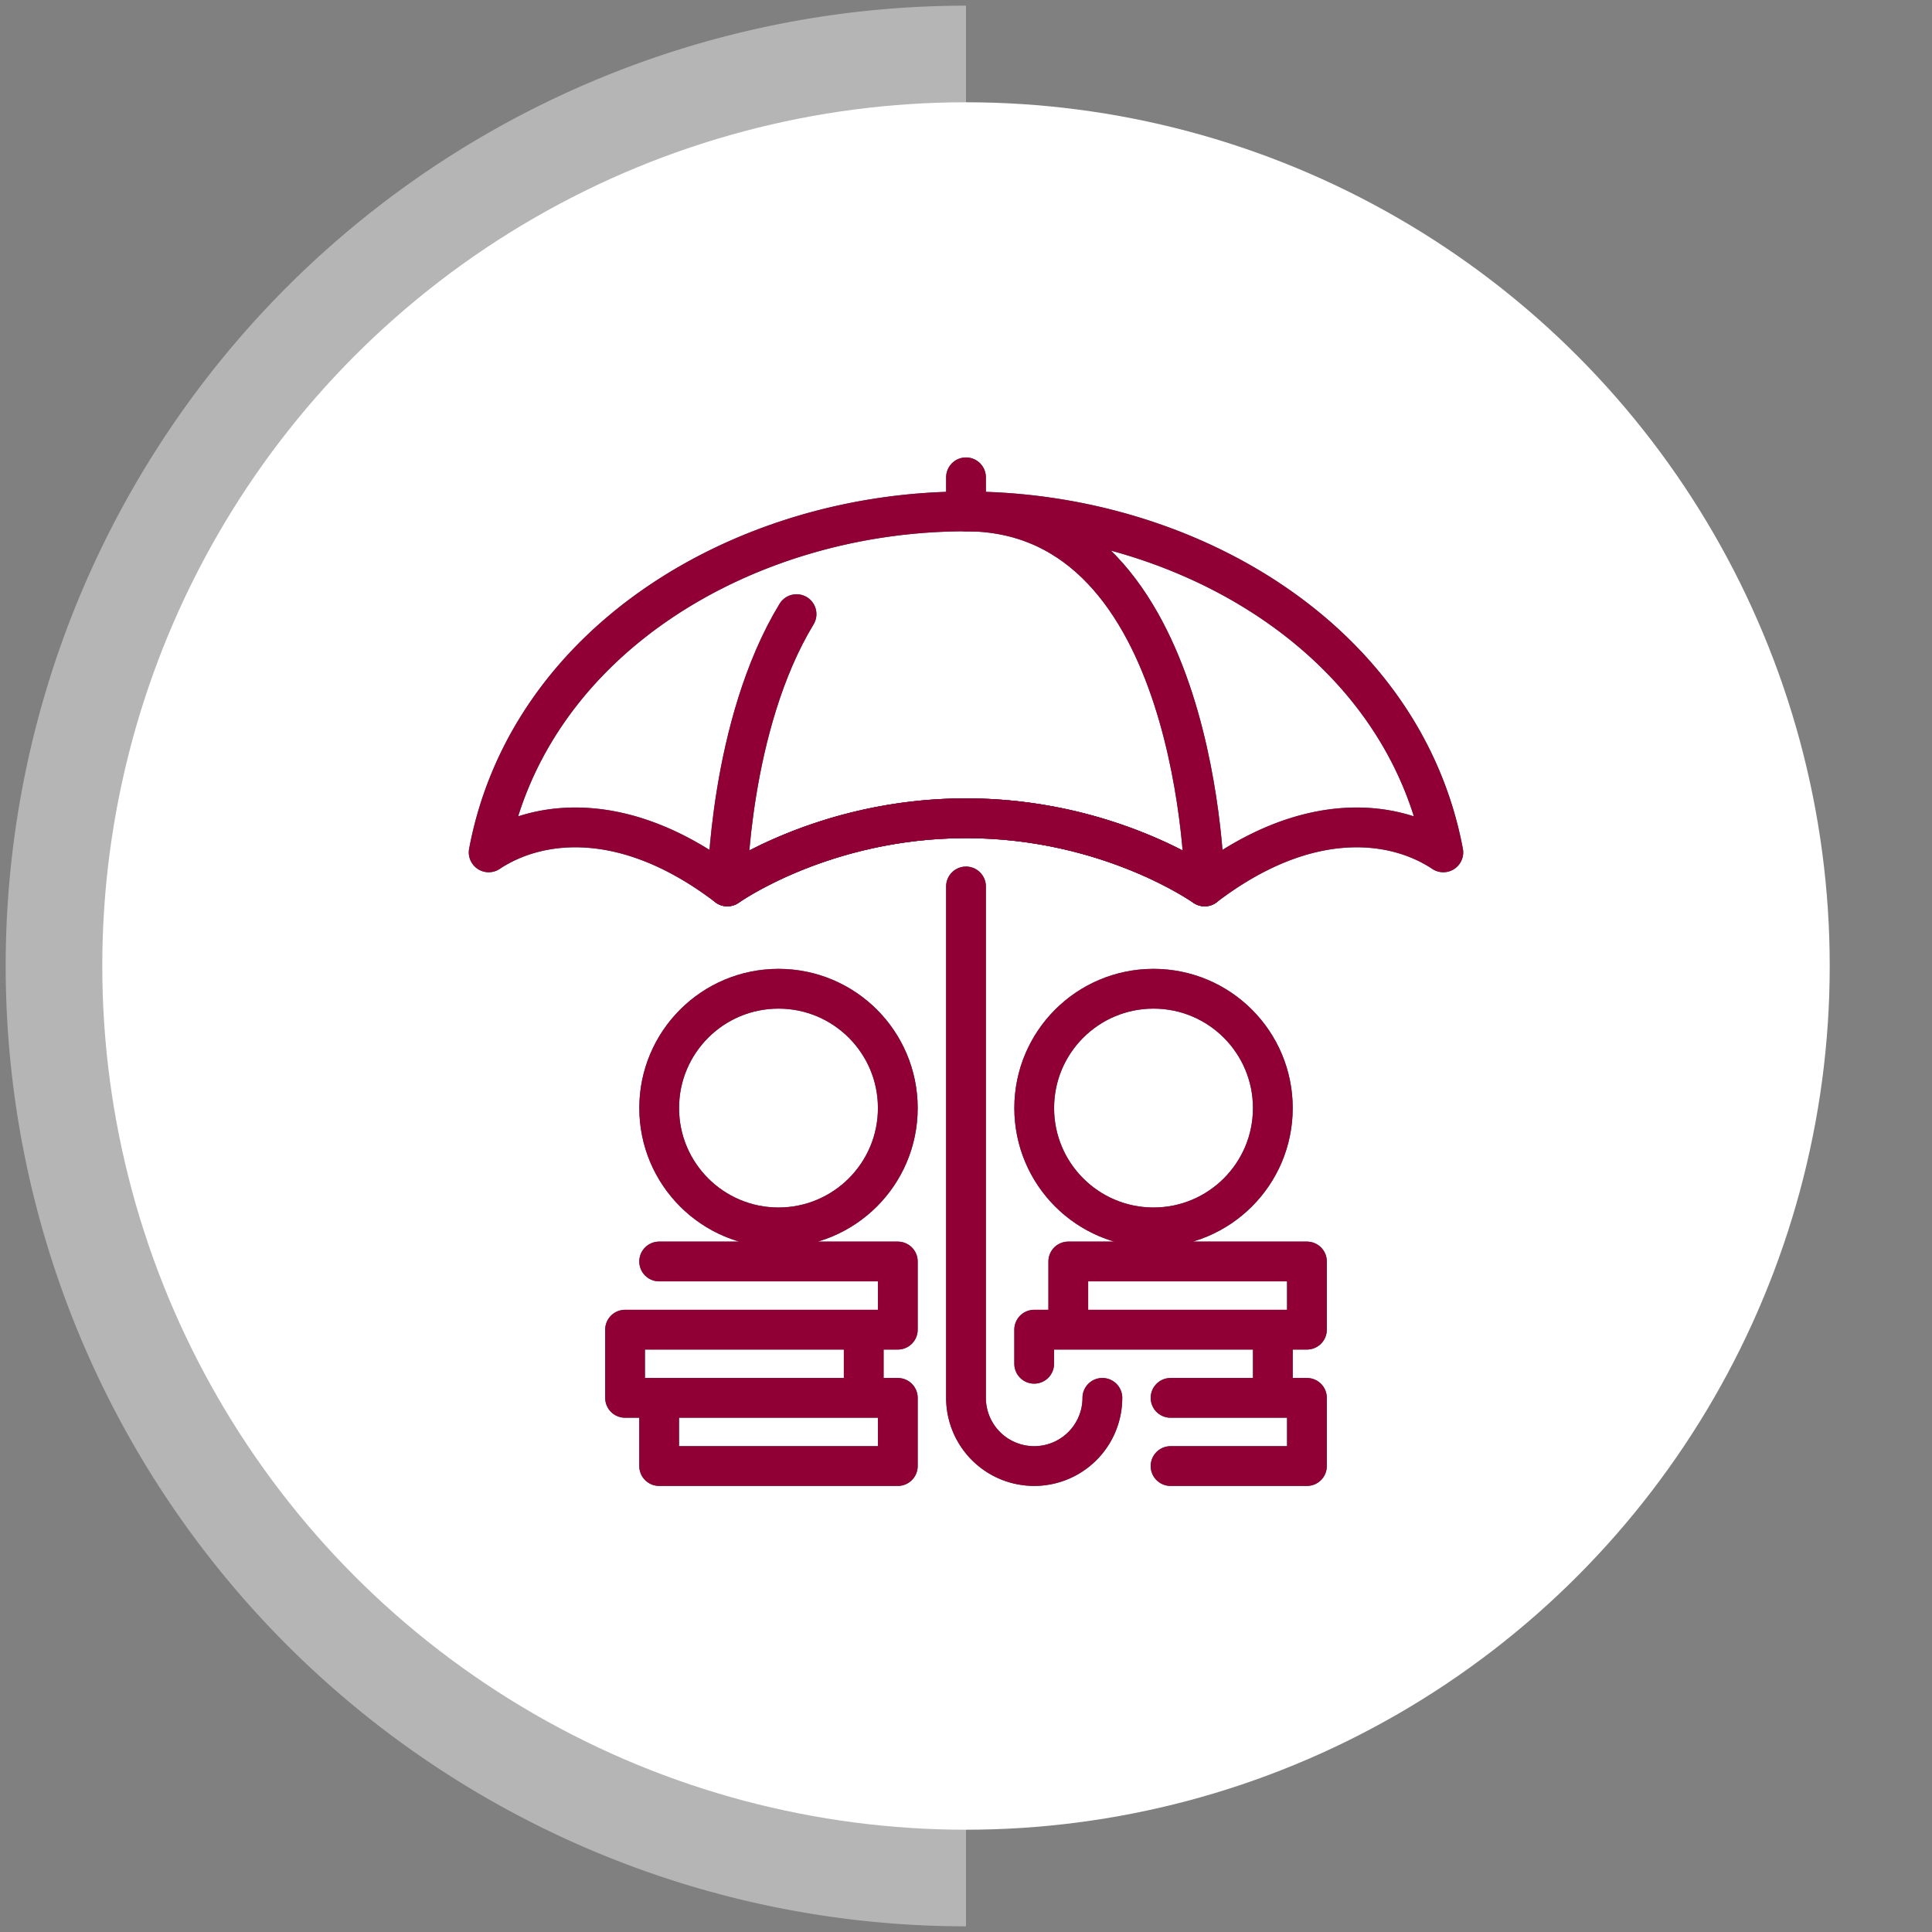<?xml version="1.0" encoding="UTF-8"?> <svg xmlns="http://www.w3.org/2000/svg" width="170" height="170" viewBox="0 0 170 170" fill="none"><rect x="0" y="0" width="170" height="170" fill="#808080" stroke="none"/><path d="M85 169.5A84.503 84.503 0 0 1 .5 85 84.5 84.5 0 0 1 85 .5v169z" fill="#B5B5B5"></path><circle cx="85" cy="85" r="76" fill="#fff"></circle><path d="M103 129h12v-6h-12M112 123v-6H91v3M115 111H94v6h21v-6zM101.5 107.999c5.799 0 10.499-4.701 10.499-10.499 0-5.798-4.7-10.499-10.499-10.499-5.798 0-10.498 4.7-10.498 10.499 0 5.798 4.7 10.499 10.498 10.499zM58 123v6h21v-6H58zM76 117H55v6h21v-6zM58 117h21v-6H58M68.5 107.999C74.3 107.999 79 103.298 79 97.5c0-5.798-4.7-10.499-10.498-10.499-5.799 0-10.499 4.7-10.499 10.499 0 5.798 4.7 10.499 10.498 10.499z" stroke="#4D5A64" stroke-width="3.5" stroke-linecap="round" stroke-linejoin="round"></path><path d="M97 123a6 6 0 1 1-12 0V78M85 45c-19.5 0-38.499 11.376-42 30 4.324-2.874 12-3.873 21 3 0 0 8.373-6 21-6s21 6 21 6c9-6.873 16.676-5.874 21-3-3.501-18.624-22.5-30-42-30z" stroke="#4D5A64" stroke-width="3.5" stroke-linecap="round" stroke-linejoin="round"></path><path d="M70.09 54.038C64.16 63.806 64 78 64 78s8.373-6 21-6 21 6 21 6-.375-33-21-33M85 45v-3" stroke="#4D5A64" stroke-width="3.5" stroke-linecap="round" stroke-linejoin="round"></path><path d="M103 129h12v-6h-12M112 123v-6H91v3M115 111H94v6h21v-6zM101.5 107.999c5.799 0 10.499-4.701 10.499-10.499 0-5.798-4.7-10.499-10.499-10.499-5.798 0-10.498 4.7-10.498 10.499 0 5.798 4.7 10.499 10.498 10.499zM58 123v6h21v-6H58zM76 117H55v6h21v-6zM58 117h21v-6H58M68.5 107.999C74.3 107.999 79 103.298 79 97.5c0-5.798-4.7-10.499-10.498-10.499-5.799 0-10.499 4.7-10.499 10.499 0 5.798 4.7 10.499 10.498 10.499z" stroke="#910035" stroke-width="3.5" stroke-linecap="round" stroke-linejoin="round"></path><path d="M97 123a6 6 0 1 1-12 0V78M85 45c-19.5 0-38.499 11.376-42 30 4.324-2.874 12-3.873 21 3 0 0 8.373-6 21-6s21 6 21 6c9-6.873 16.676-5.874 21-3-3.501-18.624-22.5-30-42-30z" stroke="#910035" stroke-width="3.5" stroke-linecap="round" stroke-linejoin="round"></path><path d="M70.09 54.038C64.16 63.806 64 78 64 78s8.373-6 21-6 21 6 21 6-.375-33-21-33M85 45v-3" stroke="#910035" stroke-width="3.5" stroke-linecap="round" stroke-linejoin="round"></path></svg> 
